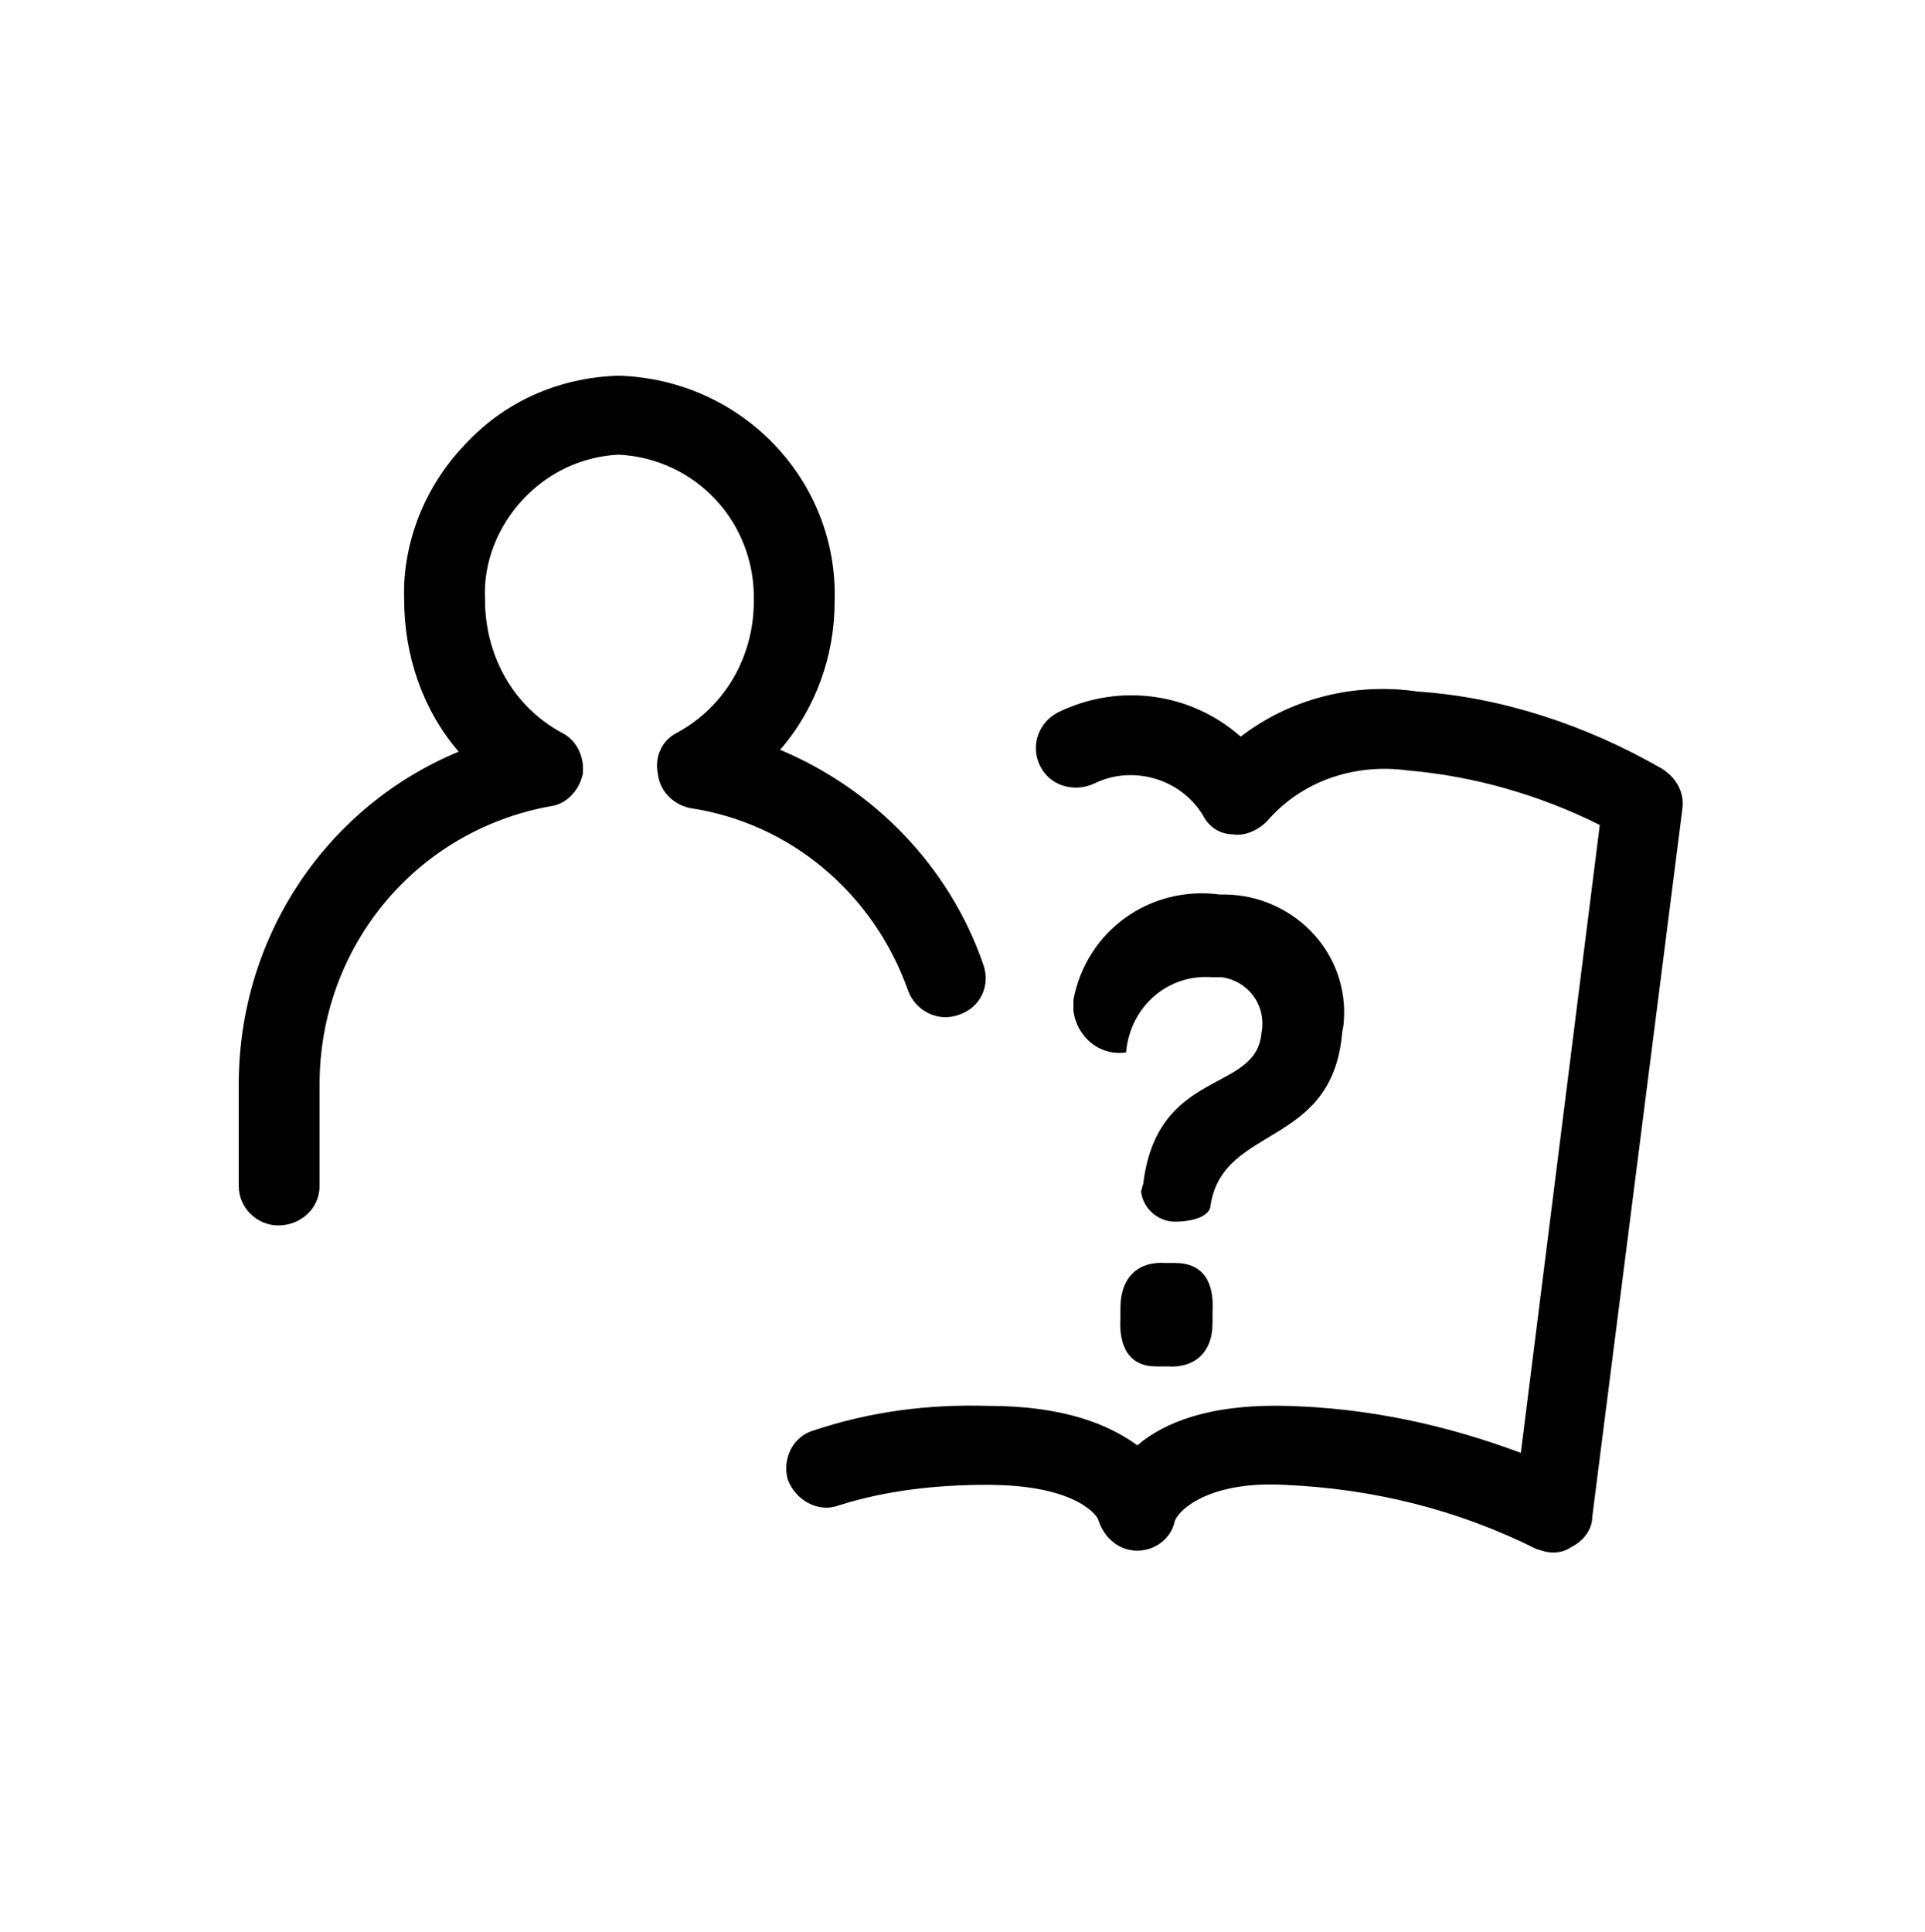 <svg xmlns="http://www.w3.org/2000/svg" width="268" height="269" fill="none" viewBox="0 0 268 269">
  <path fill="#000" d="M38.734 170.598c3.141 0 5.758-2.356 5.758-5.496v-14.133c0-19.106 13.348-35.332 32.192-38.735 2.093-.261 3.925-2.093 4.449-4.449.261-2.355-.785-4.711-2.88-5.758-6.804-3.664-10.73-10.73-10.73-18.582-.261-5.234 1.833-10.207 5.235-13.87 3.664-3.927 8.375-6.02 13.348-6.282 10.73.523 19.105 9.422 18.843 20.414 0 7.59-3.926 14.656-10.73 18.32-2.094 1.047-3.14 3.403-2.617 5.758.261 2.356 2.093 4.188 4.449 4.711 14.133 2.094 25.648 12.039 30.359 25.387 1.047 2.879 4.188 4.449 7.067 3.402 3.14-1.047 4.449-4.187 3.402-7.066-4.711-13.61-15.18-24.34-28.266-29.836 4.973-5.758 7.59-13.086 7.59-20.676.524-16.75-12.824-30.883-30.097-31.406-8.375.261-15.965 3.664-21.462 9.683-5.496 5.758-8.636 13.61-8.375 21.461 0 7.852 2.618 15.442 7.59 21.2-18.32 7.589-30.62 25.648-30.62 46.324v14.133c0 3.14 2.617 5.496 5.495 5.496Zm177.446 45.539c1.047 0 1.832-.262 2.617-.785 1.57-.786 2.879-2.356 2.879-4.188l12.562-98.668c.262-2.094-.785-4.187-2.879-5.496-10.468-6.02-22.246-9.945-34.023-10.73-8.898-1.31-17.797 1.046-24.602 6.281-6.804-6.02-16.75-7.59-25.386-3.403-2.618 1.309-3.926 4.45-2.618 7.329 1.309 2.878 4.711 3.925 7.59 2.617 5.235-2.617 12.039-.785 15.18 4.449.785 1.57 2.355 2.617 4.188 2.617 1.57.262 3.402-.523 4.71-1.832 4.711-5.496 12.04-8.113 19.629-7.066 9.161.785 18.321 3.402 26.696 7.59l-10.993 87.414c-10.468-3.926-21.46-6.282-32.714-6.543-10.731-.262-17.012 2.355-20.676 5.496-3.926-2.879-10.207-5.496-20.676-5.496-8.375-.262-16.488.785-24.34 3.402-2.879.785-4.449 3.926-3.664 6.805 1.047 2.879 4.188 4.711 7.067 3.664 6.543-2.094 13.609-2.879 20.675-2.879 13.086 0 15.442 4.711 15.442 4.711.785 2.617 2.879 4.449 5.496 4.449 2.355 0 4.711-1.57 5.234-4.187.785-1.833 5.235-5.497 15.18-4.973 12.301.523 24.078 3.402 35.07 8.898.785.262 1.571.524 2.356.524Zm-57.055-51.035v-.262l-.262 1.047c.262 2.355 2.356 4.187 4.711 4.187 2.617 0 4.973-.785 4.973-2.355 1.832-11.254 17.012-7.852 18.32-24.078.262-1.047.262-2.094.262-3.141-.262-9.16-8.113-16.227-17.274-15.965-9.683-1.308-18.582 4.973-20.414 14.656v1.571c.524 3.664 3.664 6.281 7.329 5.758.523-6.282 5.757-10.993 12.039-10.469h1.308c3.664.523 6.281 3.926 5.496 7.851-.785 8.375-14.656 4.711-16.488 21.2Zm-3.141 18.32c-.261 4.187 1.309 6.805 4.973 6.805h1.57c3.664.261 6.282-1.832 6.282-6.02v-1.57c.261-4.188-1.309-6.805-5.235-6.805h-1.308c-3.664-.262-6.282 1.832-6.282 6.281v1.309Z"/>
</svg>
